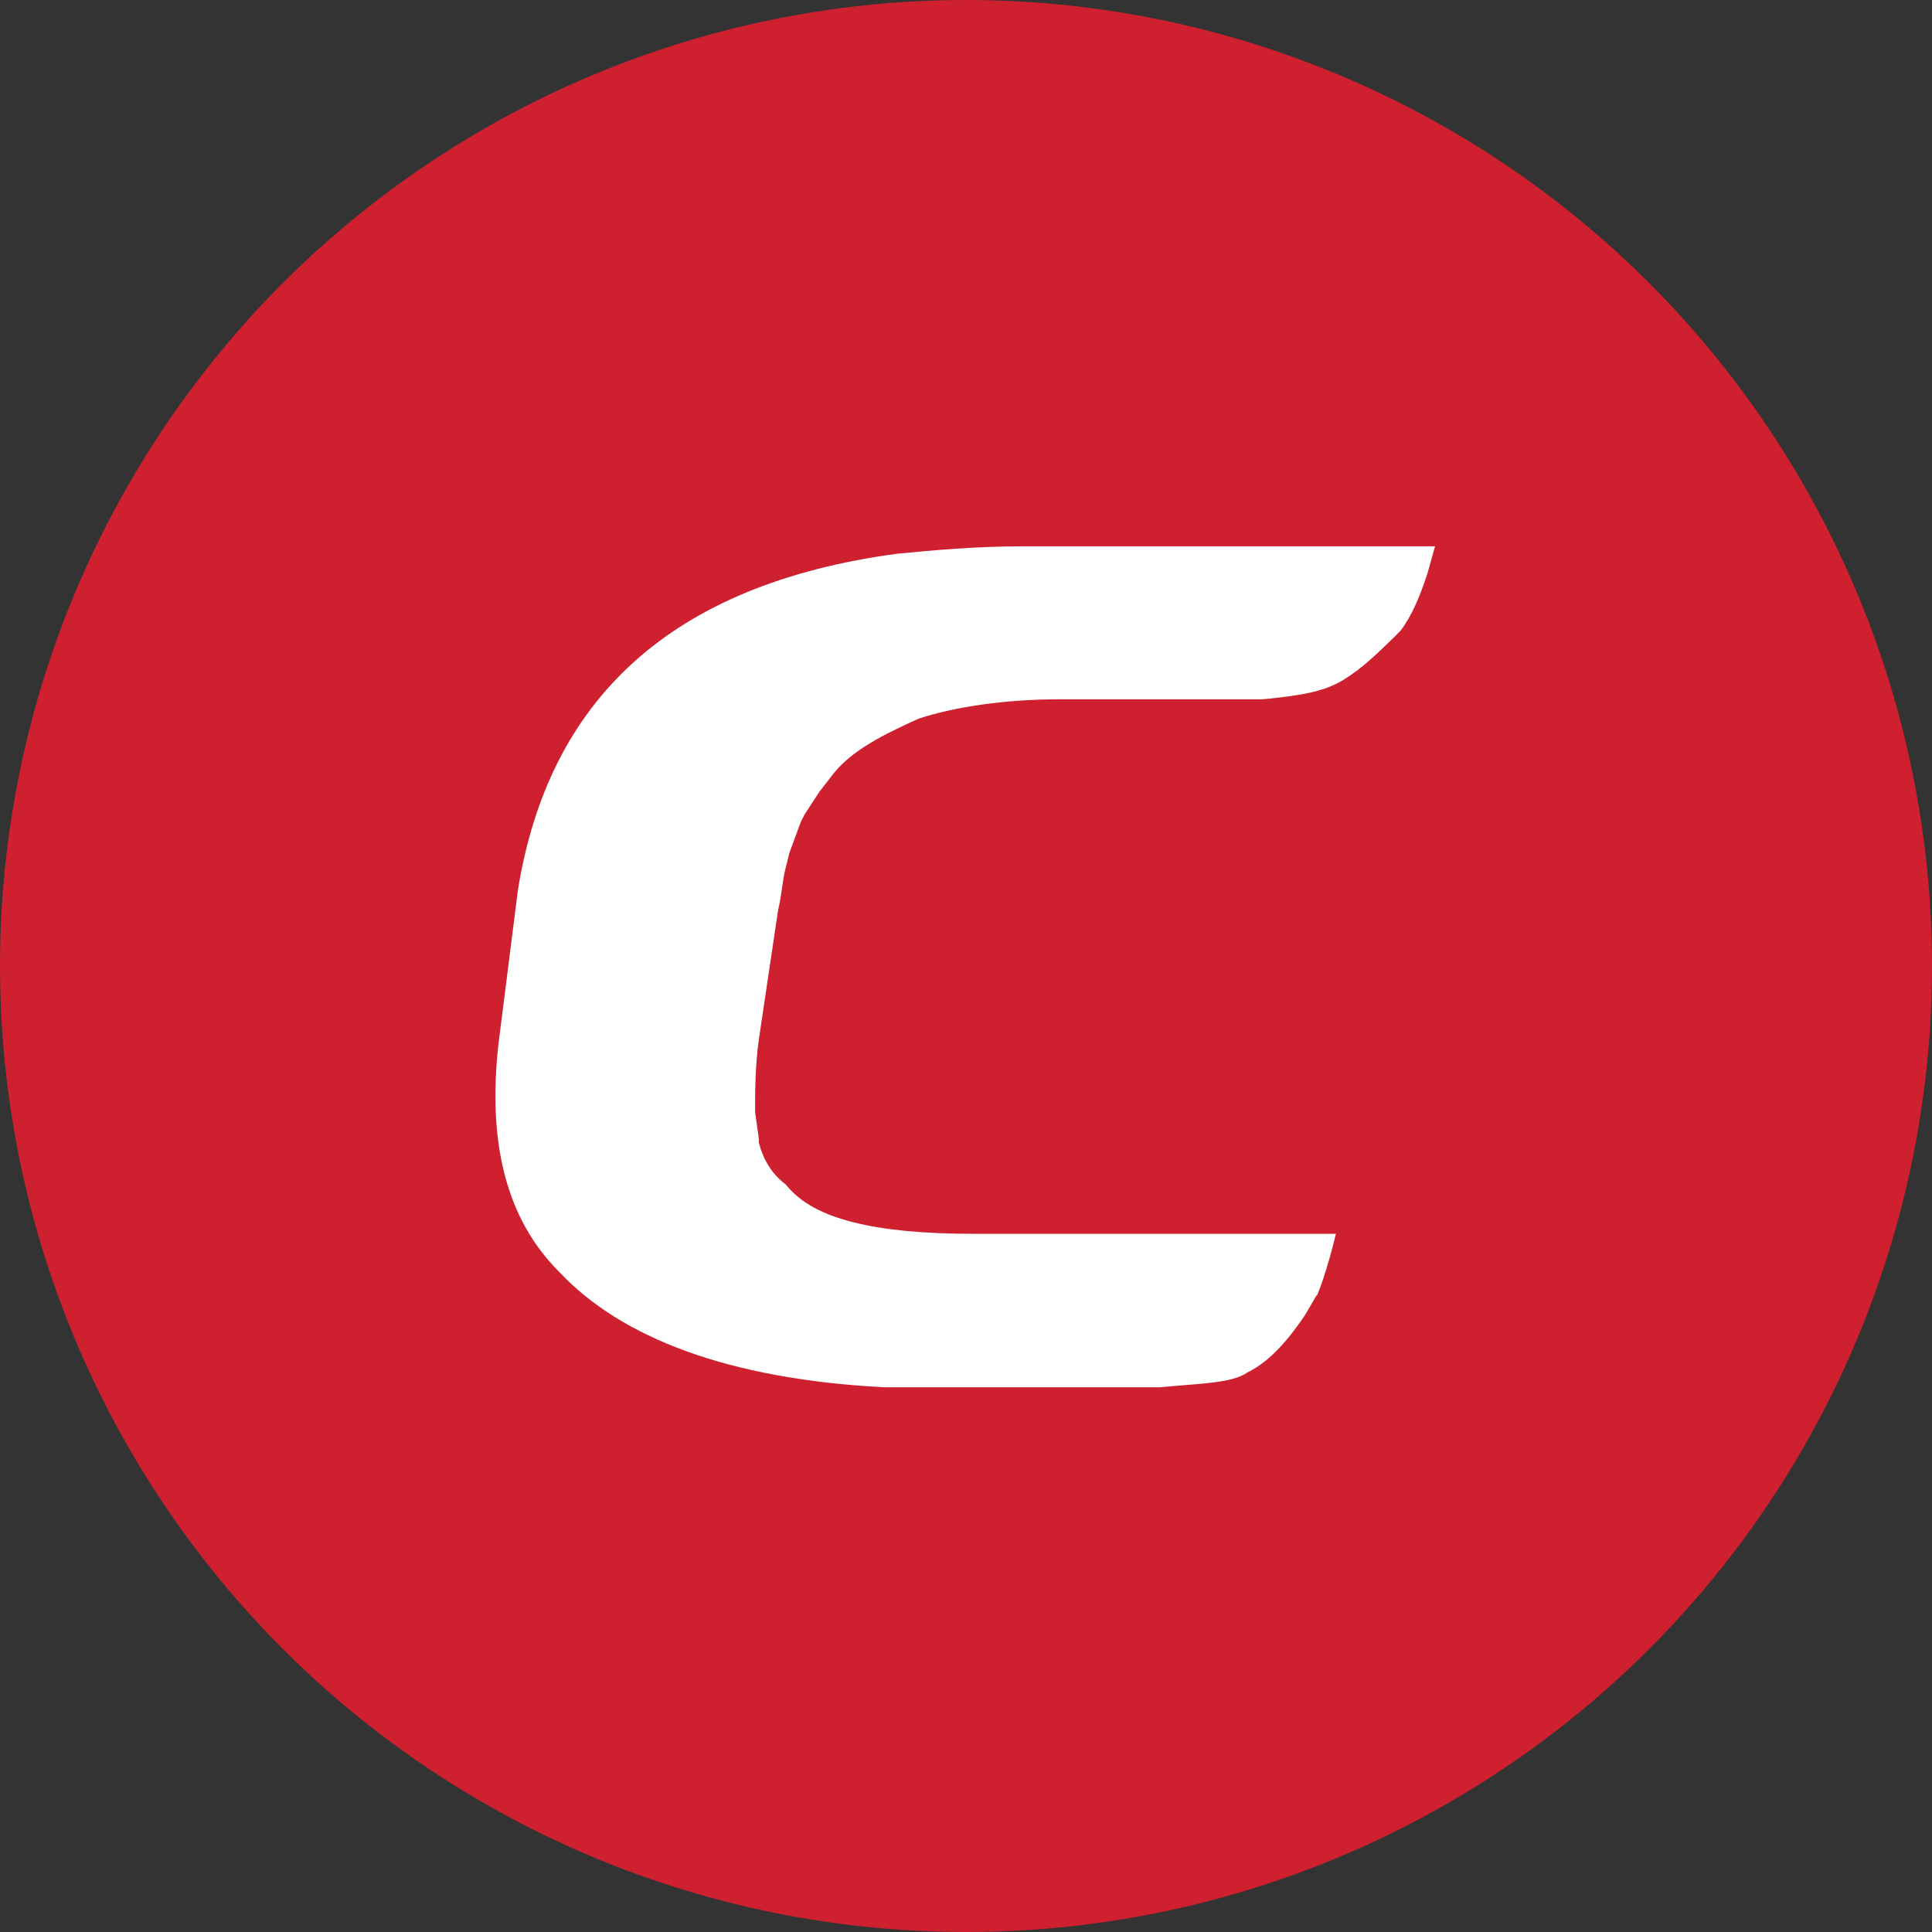 <?xml version="1.0" encoding="UTF-8"?><svg id="Layer_1" xmlns="http://www.w3.org/2000/svg" viewBox="0 0 36 36"><rect x="0" y="0" width="36" height="36" fill="#333333" stroke="none"/><circle cx="18" cy="18" r="18" style="fill:#cf202f; stroke-width:0px;"/><path d="M24.9,22.99h-6.77c-.93,0-1.64-.07-2.21-.21-.57-.14-1-.36-1.28-.71-.28-.21-.43-.5-.5-.78v-.07l-.07-.5c0-.36,0-.85.07-1.35l.36-2.42c.07-.28.07-.5.14-.78l.07-.28h0l.21-.57.07-.14.28-.43.28-.36c.36-.43.93-.71,1.57-1,.64-.21,1.57-.36,2.64-.36h3.77c.71-.07,1.14-.14,1.5-.36s.64-.5.93-.78l.14-.14c.21-.28.36-.64.5-1.07l.14-.5h-7.69c-.85,0-1.64.07-2.35.14-4.2.57-6.48,2.71-7.05,6.27l-.36,2.85c-.21,1.85.14,3.28,1.14,4.27,1.14,1.21,3.13,1.99,6.05,2.14h5.13c.71-.07,1.35-.07,1.64-.28.43-.21.78-.64,1.07-1.07l.21-.36c0,.07.21-.5.36-1.14" style="fill:#fff; stroke-width:0px;"/></svg>